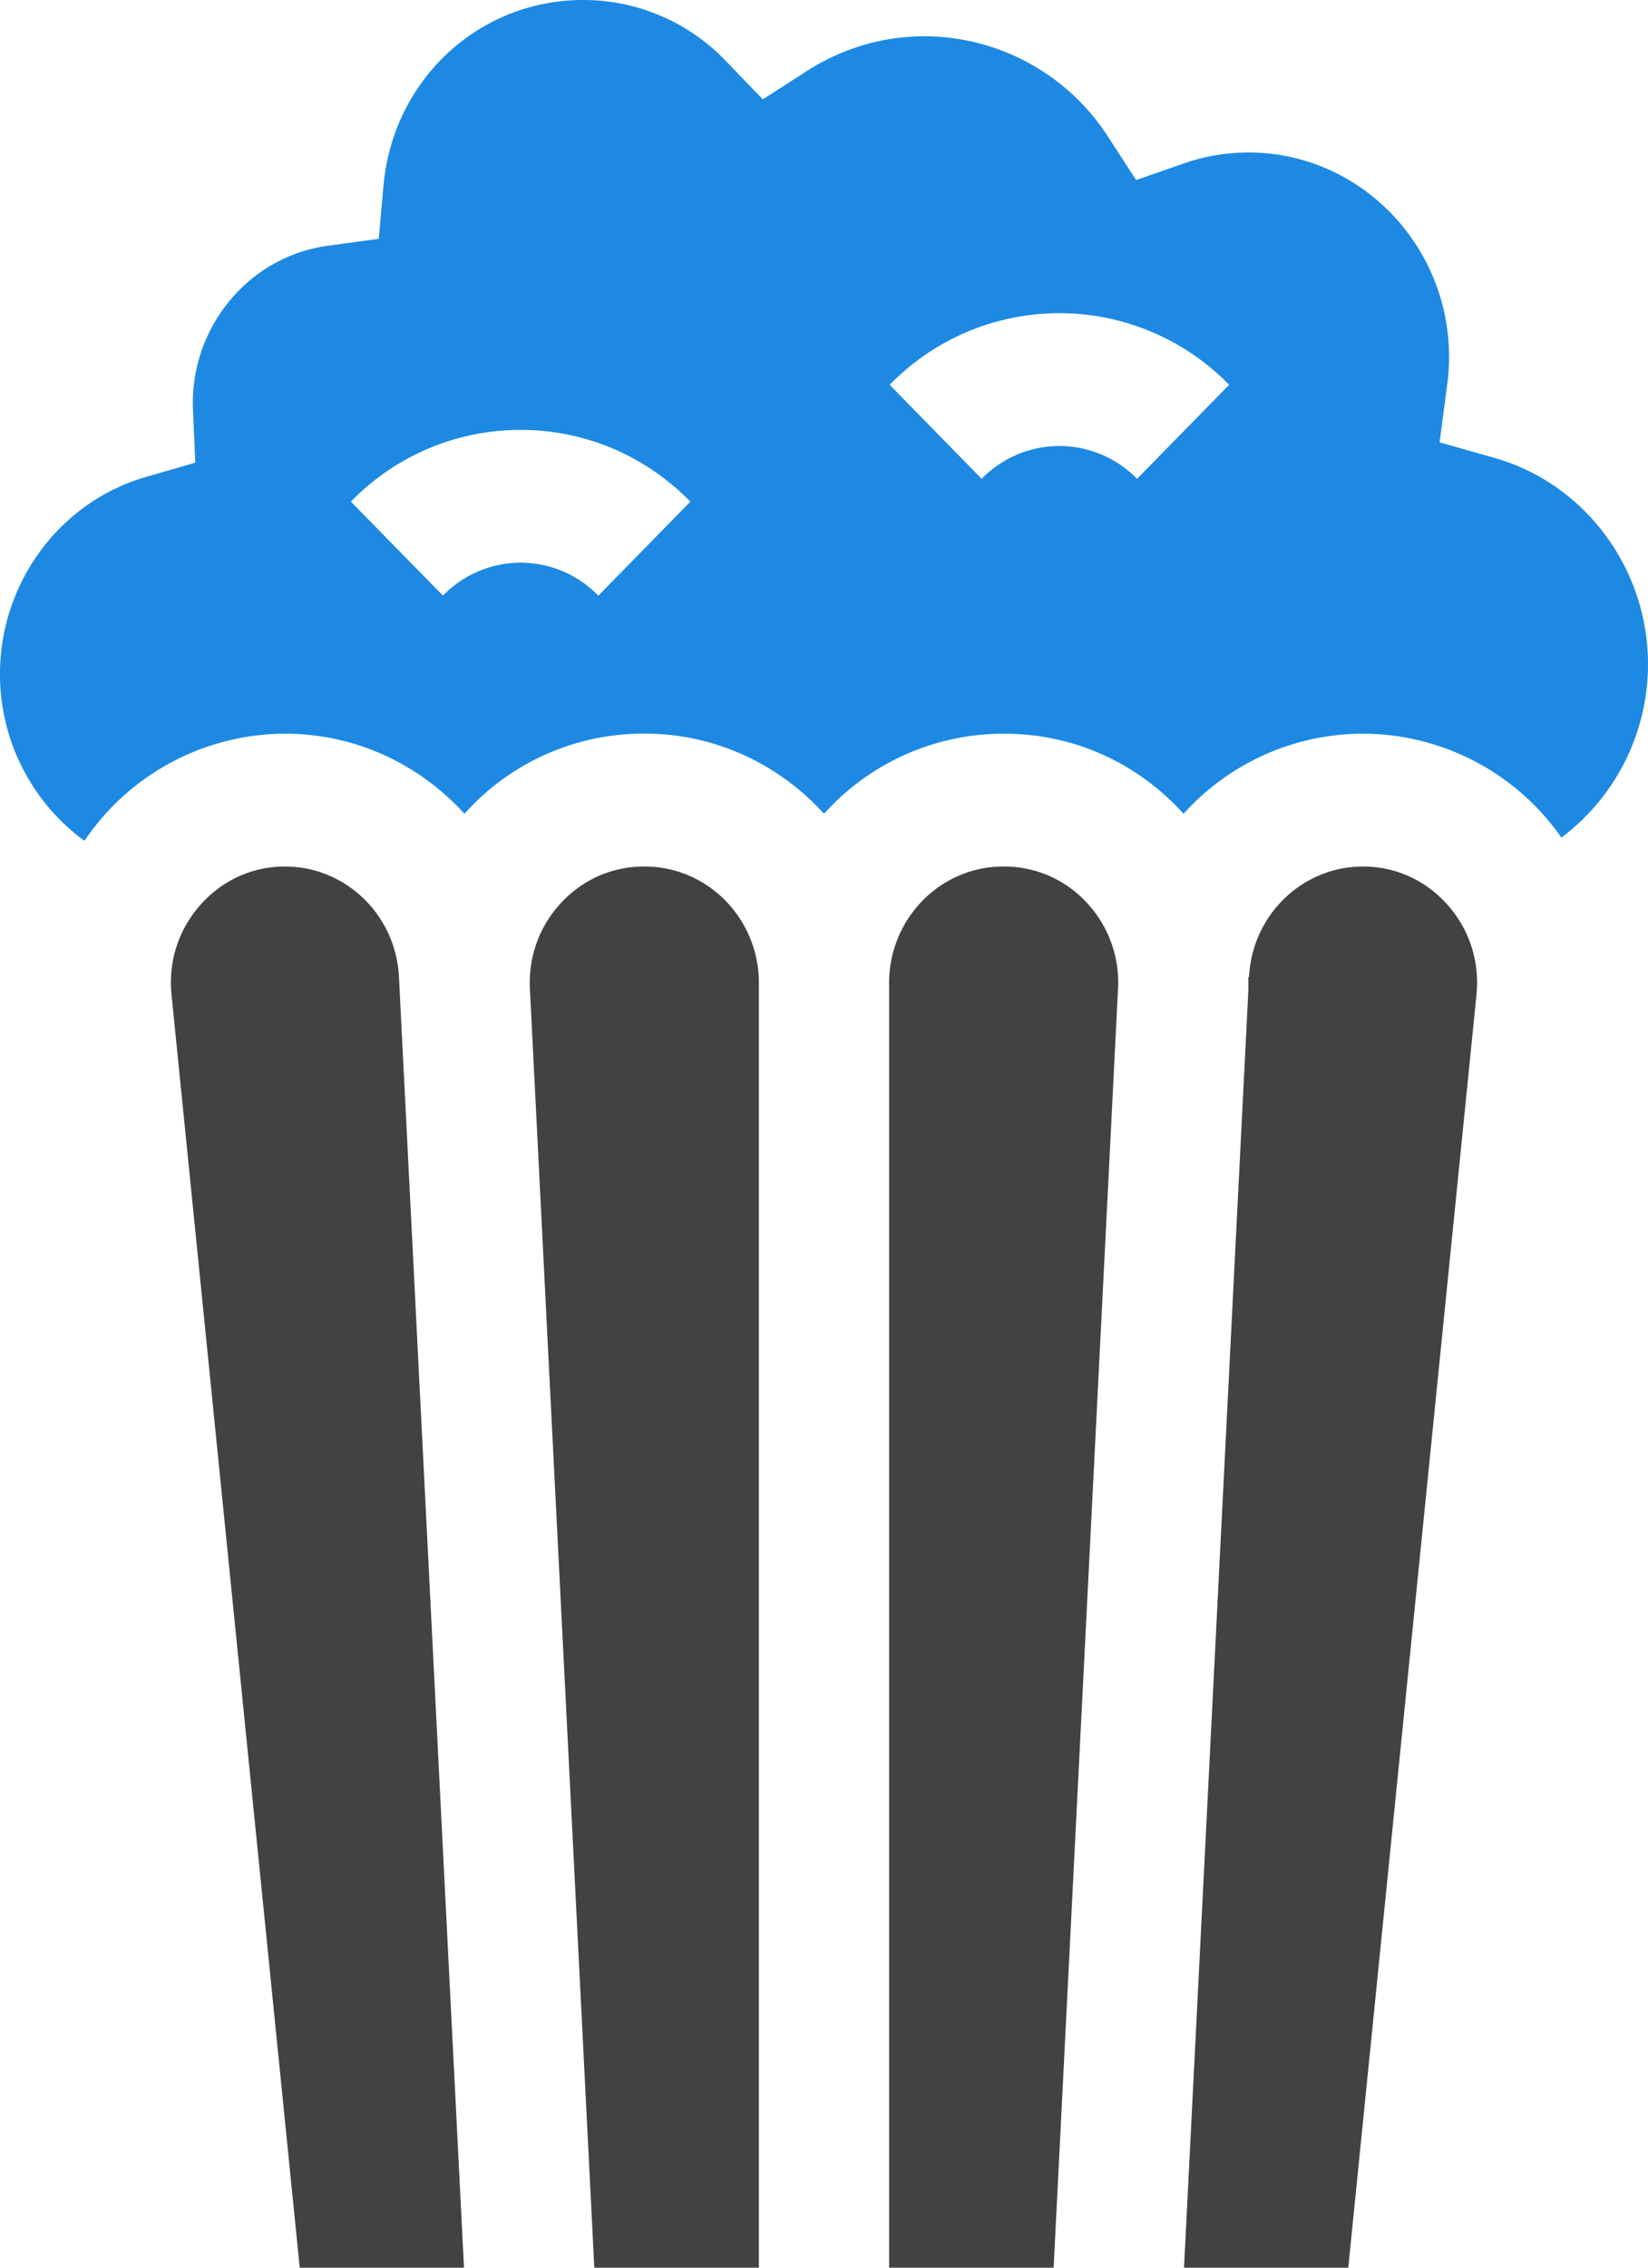 <svg width="24" height="33" viewBox="0 0 24 33" xmlns="http://www.w3.org/2000/svg">
    <g fill-rule="nonzero" fill="none">
        <path d="M9.39 12.61h-.013c-.46 0-.888.188-1.205.528-.317.34-.478.785-.455 1.253L8.655 33h2.397V14.305c0-.935-.745-1.695-1.662-1.695zM14.623 12.61h-.014c-.916 0-1.661.76-1.661 1.695V33h2.396l.938-18.609a1.698 1.698 0 0 0-.454-1.253 1.631 1.631 0 0 0-1.205-.528zM19.85 12.61c-.886 0-1.615.706-1.66 1.608l-.011-.001c.002.09.002.182-.003.274L17.243 33h2.392l1.867-18.522c.048-.483-.1-.948-.42-1.309-.319-.36-.757-.559-1.233-.559zM5.824 14.49l-.014-.272c-.045-.902-.774-1.608-1.66-1.608-.476 0-.914.199-1.233.56-.319.36-.468.825-.419 1.308L4.365 33h2.392l-.933-18.51z" fill="#404244"/>
        <path d="m21.762 6.663-.797-.226.11-.836c.02-.138.028-.274.028-.404 0-1.642-1.31-2.978-2.92-2.978-.322 0-.64.053-.944.16l-.693.241-.404-.622a3.19 3.19 0 0 0-2.678-1.47c-.606 0-1.197.174-1.709.503l-.646.415-.535-.555A2.871 2.871 0 0 0 8.492 0C6.97 0 5.72 1.164 5.584 2.707l-.068.768-.75.103c-1.116.153-1.958 1.137-1.958 2.288 0 .034.001.069.003.103l.033.764-.722.209C.872 7.303 0 8.48 0 9.806a3 3 0 0 0 1.23 2.43 3.533 3.533 0 0 1 2.92-1.559c1.032 0 1.963.448 2.614 1.166l.033-.037a3.493 3.493 0 0 1 2.58-1.13h.014c1.03 0 1.959.45 2.609 1.166a3.517 3.517 0 0 1 2.61-1.165h.013c.985 0 1.901.4 2.58 1.129l.033.037a3.518 3.518 0 0 1 2.613-1.166 3.533 3.533 0 0 1 2.89 1.512A3.154 3.154 0 0 0 24 9.666c0-1.395-.92-2.63-2.238-3.003zM8.713 8.668a1.574 1.574 0 0 0-2.262 0L5.11 7.3a3.44 3.44 0 0 1 2.472-1.044c.934 0 1.812.371 2.472 1.044l-1.34 1.368zm7.846-1.7a1.58 1.58 0 0 0-2.263 0L12.956 5.6a3.452 3.452 0 0 1 4.944 0l-1.341 1.368z" fill="#1D89E2"/>
    </g>
</svg>
